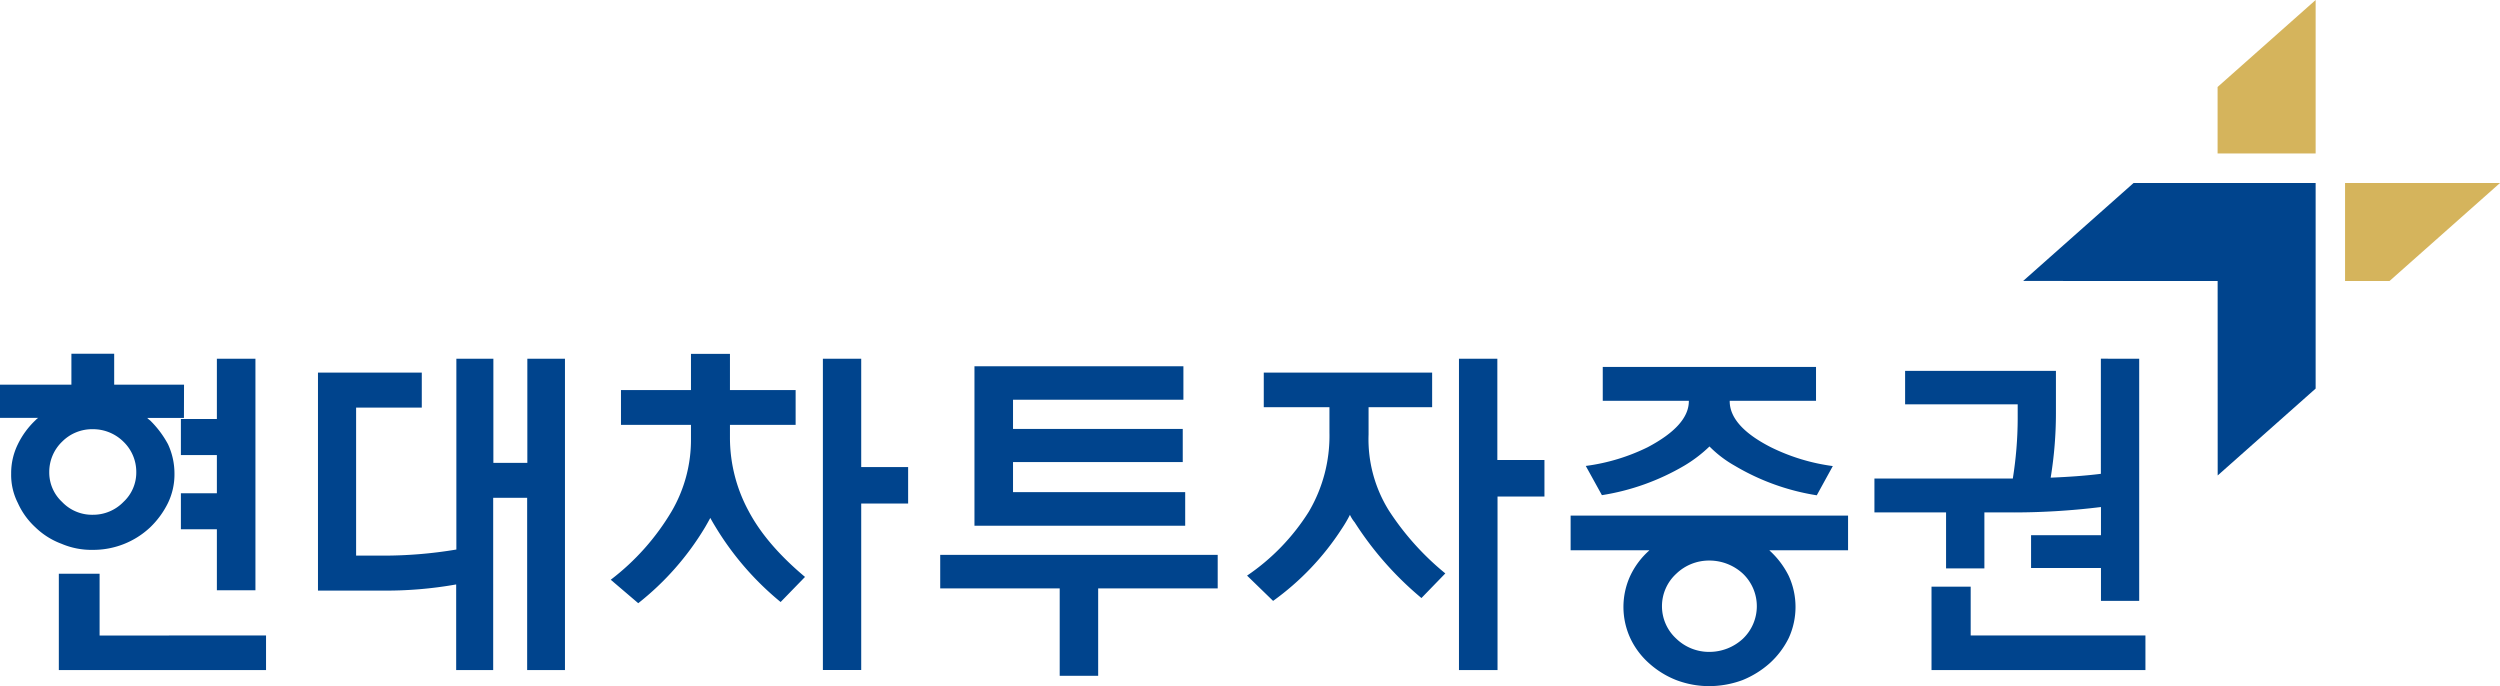<svg xmlns="http://www.w3.org/2000/svg" viewBox="0 0 532.91 146.26"><defs><style>.cls-1{fill:#d5b45c;}.cls-2{fill:#00448d;}</style></defs><g id="레이어_2" data-name="레이어 2"><polygon class="cls-1" points="499.88 59.9 509.36 59.9 532.91 39.01 532.91 39.01 499.88 39.01 499.88 59.9"/><polygon class="cls-1" points="493.61 0 472.71 18.54 472.71 32.71 493.61 32.71 493.61 0"/><polygon class="cls-2" points="454.8 39.01 431.26 59.89 472.72 59.9 472.73 101.35 493.61 82.83 493.61 39.01 454.8 39.01"/><path class="cls-2" d="M46.23,76.47V89.32H38.56V97h7.67v8.14H38.56v7.68h7.67v13h8.22V76.47Zm-25,59V122.3H12.54v20.54H56.71v-7.38ZM39.23,82H24.34V75.4H15.22V82H0v7.07H8.15a3.68,3.68,0,0,0-.61.53,17.58,17.58,0,0,0-3.73,5.09A13.92,13.92,0,0,0,2.38,101a13.14,13.14,0,0,0,1.43,6.23,15.78,15.78,0,0,0,3.73,5.17,16,16,0,0,0,5.56,3.51,16.24,16.24,0,0,0,6.67,1.3A17.69,17.69,0,0,0,32,112.42a18.48,18.48,0,0,0,3.79-5.17A14,14,0,0,0,37.19,101a14.85,14.85,0,0,0-1.38-6.31A21.09,21.09,0,0,0,32,89.62a4.15,4.15,0,0,1-.61-.53h7.82ZM26.31,107a9,9,0,0,1-6.54,2.73A8.78,8.78,0,0,1,13.24,107a8.55,8.55,0,0,1-2.74-6.38,8.92,8.92,0,0,1,2.74-6.47,9,9,0,0,1,6.53-2.66,9.2,9.2,0,0,1,6.54,2.66,8.92,8.92,0,0,1,2.74,6.47A8.55,8.55,0,0,1,26.31,107Z"/><path class="cls-2" d="M112.41,76.47V98.66h-7.24V76.47H97.28v40.67a94,94,0,0,1-15.82,1.3H75.91V86.89h14V79.42H67.78v46.47H81.24a85.12,85.12,0,0,0,16-1.31v18.26h7.89V106.11h7.24v36.73h8.06V76.47Z"/><path class="cls-2" d="M215.94,104.9V98.5h36.18V91.44H215.94V85.21h36.32V78.07H207.72v34h44.92V104.9Zm-15.52,13.38v7.15h25.47v18.63h8.2V125.43h25.48v-7.15Z"/><path class="cls-2" d="M319.18,98.06V76.47H311v66.37h8.22v-37h10V98.06Zm-23.1,10.8a28.74,28.74,0,0,1-4.35-16.27V86.8h13.55V79.42H269.39V86.8h14v5.4a31.86,31.86,0,0,1-4.4,16.88,46.05,46.05,0,0,1-13.16,13.62l5.55,5.39A57.07,57.07,0,0,0,286,112.74a27.52,27.52,0,0,0,1.76-3,7.15,7.15,0,0,0,1,1.59A70.2,70.2,0,0,0,303,127.48l5.09-5.25A58,58,0,0,1,296.08,108.86Z"/><path class="cls-2" d="M377.46,95.32c-5.88-3-8.75-6.31-8.75-9.81v-.07h18.4V78.21H341.65v7.23H360v.07c0,3.5-3,6.77-8.75,9.81a42.14,42.14,0,0,1-13.22,4l3.44,6.23A49.93,49.93,0,0,0,359,99.28a29.26,29.26,0,0,0,5.4-4.11,24.38,24.38,0,0,0,5.39,4.11,49.2,49.2,0,0,0,17.48,6.3l3.42-6.23A42.24,42.24,0,0,1,377.46,95.32Zm16.48,14.59H334.8v7.38h16.8l-.15.15a16.71,16.71,0,0,0-3.95,5.33,15.89,15.89,0,0,0,0,13.22,16.5,16.5,0,0,0,3.95,5.33,19.11,19.11,0,0,0,5.87,3.65,19.8,19.8,0,0,0,7.06,1.29,20.7,20.7,0,0,0,7.07-1.29,20,20,0,0,0,5.85-3.65,17.94,17.94,0,0,0,4-5.33,15.89,15.89,0,0,0,0-13.22,18.2,18.2,0,0,0-4-5.33l-.15-.15h16.79Zm-22.4,26.23a10.52,10.52,0,0,1-7.16,2.82,10.06,10.06,0,0,1-7.06-2.82,9.38,9.38,0,0,1,0-13.84,10.05,10.05,0,0,1,7.06-2.81,10.51,10.51,0,0,1,7.16,2.81,9.59,9.59,0,0,1,0,13.84Z"/><path class="cls-2" d="M420.08,135.46V125.05h-8.35v17.79h45.6v-7.38Zm27.75-59V101c-3.49.44-7.06.67-10.7.82a85.16,85.16,0,0,0,1.12-13.67V79.05H406.1v7.14h24v3.13A82.08,82.08,0,0,1,429.06,102h-29.5v7.22h15.27v11.94H423V109.23h5.16a152.34,152.34,0,0,0,19.69-1.15v6h-14.9v7h14.9v7H456V76.47Z"/><path class="cls-2" d="M183.58,76.47V99.56h10v7.78h-10v35.48h-8.17V76.47Zm-36.29,17v-2.9H132.37V83.15h14.92V75.43h8.31v7.72h14v7.42h-14v2.9a32.85,32.85,0,0,0,4,15.51c2.49,4.7,6.48,9.38,12,14l-5.2,5.35a62.48,62.48,0,0,1-13.87-16c-.4-.65-.77-1.28-1.12-1.93-.35.65-.72,1.32-1.12,2a59.61,59.61,0,0,1-14.24,16.18l-5.86-5a51.1,51.1,0,0,0,13-14.62A30.21,30.21,0,0,0,147.29,93.47Z"/></g></svg>